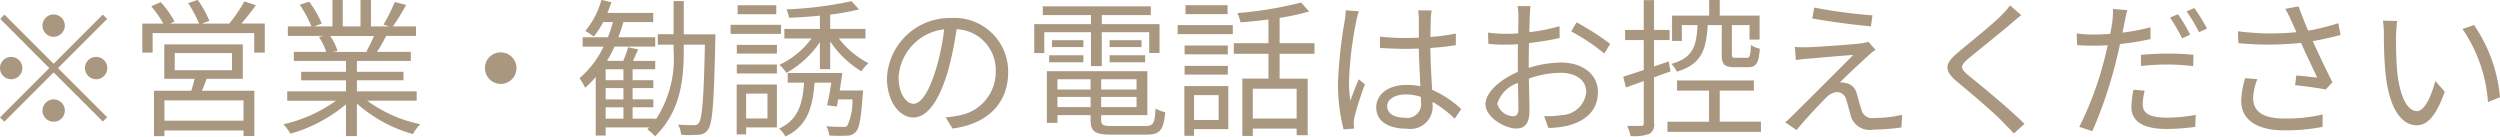 <svg xmlns="http://www.w3.org/2000/svg" width="201.31" height="11" viewBox="0 0 201.31 11">
  <defs>
    <style>
      .cls-1 {
        fill: #aa977f;
        fill-rule: evenodd;
      }
    </style>
  </defs>
  <path id="_営業_勧誘の電話はお控えください" data-name="※営業・勧誘の電話はお控えください" class="cls-1" d="M1294.88,46.408a0.9,0.9,0,1,0-.9.9A0.908,0.908,0,0,0,1294.88,46.408Zm-4.86-.888-0.34.348,3.95,3.958-3.97,3.97,0.35,0.348,3.97-3.97,3.96,3.958,0.35-.348-3.96-3.958,3.96-3.958-0.35-.348-3.96,3.958Zm0.54,3.406a0.9,0.9,0,1,0,.9.9A0.908,0.908,0,0,0,1290.56,48.926Zm6.84,1.8a0.9,0.9,0,1,0-.9-0.9A0.908,0.908,0,0,0,1297.4,50.725Zm-4.32,2.519a0.9,0.9,0,1,0,.9-0.9A0.908,0.908,0,0,0,1293.08,53.244Zm16.19,0.816h-6.37V52.428h6.37v1.631Zm-5.54-5.445h4.61v1.379h-4.61V48.614Zm5.48,2.075v-2.77h-6.32v2.77h2.44c-0.07.312-.18,0.66-0.26,0.959h-3.01v3.658h0.84V54.851h6.37v0.444h0.87V51.649h-4.22c0.13-.3.26-0.624,0.38-0.959h2.91Zm-0.11-4.449c0.38-.432.8-0.971,1.16-1.475l-0.92-.312a11.961,11.961,0,0,1-1.22,1.787h-2.19l0.59-.228a8.178,8.178,0,0,0-.94-1.679l-0.77.264a9.341,9.341,0,0,1,.88,1.643h-2.34l0.36-.168a7.336,7.336,0,0,0-1.11-1.559l-0.76.336a9,9,0,0,1,.97,1.391h-1.69v2.339h0.83V47.007h8.18v1.571h0.85V46.24h-1.88Zm10.67,1a12.06,12.06,0,0,1-.61,1.247l0.12,0.036h-2.82l0.38-.084a4.3,4.3,0,0,0-.6-1.2h3.53Zm3.44,5.217V51.7h-4.81V50.809h3.75V50.126h-3.75V49.25h4.34V48.518h-2.72c0.24-.36.5-0.828,0.74-1.283h2.4V46.468h-1.86a16.76,16.76,0,0,0,1.06-1.727l-0.91-.24a14.341,14.341,0,0,1-.91,1.823l0.44,0.144h-1.45V44.345h-0.84v2.123h-1.43V44.345h-0.83v2.123h-1.47l0.61-.228a8.182,8.182,0,0,0-1.02-1.763l-0.75.252a10.028,10.028,0,0,1,.94,1.739h-1.9v0.768h2.92l-0.42.084a5.121,5.121,0,0,1,.59,1.2h-2.61V49.25h4.2v0.876h-3.61v0.684h3.61V51.7h-4.73v0.756h3.92a11.6,11.6,0,0,1-4.23,1.895,3.864,3.864,0,0,1,.57.756,12.035,12.035,0,0,0,4.47-2.363v2.555h0.88V52.68a11.3,11.3,0,0,0,4.51,2.459,3.308,3.308,0,0,1,.6-0.792,10.925,10.925,0,0,1-4.28-1.895h3.98Zm5.5-2.627a1.27,1.27,0,1,0,1.27-1.271A1.262,1.262,0,0,0,1328.71,49.826Zm9.72,3.154h1.43V53.9h-1.43V52.98Zm1.43-2.183h-1.43V49.922h1.43V50.8Zm0,1.547h-1.43V51.433h1.43v0.911Zm4.86-5.241V44.429h-0.82V47.1h-1.27v0.84h1.27V48.4a8.951,8.951,0,0,1-1.44,5.577V53.9h-1.86V52.98h1.67V52.344h-1.67V51.433h1.67V50.8h-1.67V49.922h1.82V49.25h-1.79c0.13-.288.27-0.6,0.42-0.923l-0.81-.18c-0.08.3-.25,0.744-0.39,1.1h-1.31a11.533,11.533,0,0,0,.6-1.151h3.28V47.343h-2.97a12.2,12.2,0,0,0,.41-1.223h2.4V45.388h-3.69c0.12-.288.23-0.576,0.32-0.864l-0.8-.192a6.694,6.694,0,0,1-1.3,2.507,4.681,4.681,0,0,1,.68.456,6.623,6.623,0,0,0,.76-1.175h0.79a12.2,12.2,0,0,1-.41,1.223h-2.03V48.1h1.68a7.687,7.687,0,0,1-1.94,2.543,4.641,4.641,0,0,1,.46.768,8.9,8.9,0,0,0,.85-0.864v4.713h0.8V54.6h3.51l-0.16.168a3.205,3.205,0,0,1,.63.552c2.02-1.991,2.31-4.45,2.31-6.92V47.943h1.7c-0.09,4.389-.22,5.949-0.49,6.3a0.392,0.392,0,0,1-.39.18c-0.23,0-.73,0-1.28-0.048a2.073,2.073,0,0,1,.25.816,7.575,7.575,0,0,0,1.39,0,0.889,0.889,0,0,0,.78-0.432c0.36-.492.47-2.147,0.58-7.208,0-.108.01-0.444,0.01-0.444h-2.55Zm7.45-2.339h-3.11v0.72h3.11v-0.72Zm0.38,1.571h-4.06v0.732h4.06V46.336Zm-1.09,5.541v2h-1.72v-2h1.72Zm0.76-.732h-3.24v4.018h0.76V54.6h2.48V51.145Zm-3.23-.888h3.23v-0.72h-3.23v0.72Zm0-1.6h3.23V47.955h-3.23v0.708Zm8.29,2.962c0.07-.468.15-0.959,0.21-1.4h-4.4V51h1.32c-0.13,1.751-.49,3-2.01,3.694a2.634,2.634,0,0,1,.51.636c1.73-.816,2.19-2.279,2.34-4.33h1.35c-0.1.648-.22,1.331-0.34,1.823l0.78,0.1c0.04-.168.07-0.36,0.12-0.576h1.14a4.6,4.6,0,0,1-.41,2.111,0.448,0.448,0,0,1-.4.1c-0.2,0-.74,0-1.29-0.048a1.766,1.766,0,0,1,.23.743,11.254,11.254,0,0,0,1.41.012,0.911,0.911,0,0,0,.72-0.288c0.3-.3.43-1.067,0.57-3,0.02-.12.03-0.348,0.03-0.348h-1.88Zm2.07-4.186V46.672h-2.84V45.52a19.177,19.177,0,0,0,2.32-.42l-0.6-.66a30.475,30.475,0,0,1-5.24.66,2.893,2.893,0,0,1,.21.672c0.79-.024,1.64-0.084,2.48-0.168v1.068h-2.86v0.767h2.19a6.765,6.765,0,0,1-2.59,2.123,4,4,0,0,1,.57.648,7.851,7.851,0,0,0,2.69-2.471V49.91h0.83V47.679a8.16,8.16,0,0,0,2.51,2.411,3.677,3.677,0,0,1,.57-0.66,6.96,6.96,0,0,1-2.38-1.991h2.14Zm3.88,5.265c-0.51,0-1.21-.66-1.21-2.159a4.14,4.14,0,0,1,3.67-3.838,18.956,18.956,0,0,1-.66,3.2C1364.42,51.913,1363.76,52.7,1363.23,52.7Zm3.13,1.991c2.83-.372,4.48-2.039,4.48-4.534a4.315,4.315,0,0,0-4.56-4.366,5.069,5.069,0,0,0-5.2,4.833c0,1.955,1.06,3.178,2.12,3.178,1.1,0,2.05-1.259,2.78-3.694a26.371,26.371,0,0,0,.71-3.418,3.292,3.292,0,0,1,3.15,3.442,3.554,3.554,0,0,1-3.01,3.514,7.525,7.525,0,0,1-1.02.144Zm11.15-5.025h0.87V46.935h3.82v1.679h0.83V46.288h-4.65V45.556h3.95v-0.7h-8.7v0.7h3.88v0.732h-4.57v2.327h0.81V46.935h3.76V49.67Zm1.5-.312h2.86V48.794h-2.86v0.564Zm0-1.775v0.552h2.57V47.583h-2.57Zm-2.11,0h-2.53v0.552h2.53V47.583Zm-2.76,1.775h2.76V48.794h-2.76v0.564Zm0.67,3.61V52.152h2.67v0.816h-2.67Zm2.67-2.243v0.828h-2.67V50.725h2.67Zm3.7,0.828h-2.85V50.725h2.85v0.828Zm-2.85,1.415V52.152h2.85v0.816h-2.85Zm0.9,1.523c-0.76,0-.9-0.084-0.9-0.492V53.616h3.72V50.078h-8.09v4.162h0.85V53.616h2.67V54c0,0.959.37,1.187,1.71,1.187h2.76c1.13,0,1.4-.36,1.54-1.811a2.347,2.347,0,0,1-.78-0.3c-0.06,1.2-.18,1.415-0.82,1.415h-2.66Zm9.28-9.727h-3.39v0.72h3.39v-0.72Zm-0.72,7.244v2h-1.98v-2h1.98Zm0.78-.732h-3.54v4.006h0.78v-0.54h2.76V51.277Zm-3.52-.923h3.48V49.646h-3.48v0.708Zm3.48-2.339h-3.48v0.708h3.48V48.015Zm-4.04-.923h4.44V46.36h-4.44v0.732Zm9.58,6.8h-3.53v-2.4h3.53v2.4Zm1.44-5.217V47.823h-2.81V45.784a19.124,19.124,0,0,0,2.38-.516l-0.65-.72a31.2,31.2,0,0,1-5.13.852,3.39,3.39,0,0,1,.25.744c0.72-.06,1.49-0.132,2.25-0.228v1.907h-2.79v0.852h2.79v2h-2.1v4.617h0.84V54.7h3.53v0.528h0.89V50.677h-2.26v-2h2.81Zm2.51-3.5a5,5,0,0,1-.08.84A37.655,37.655,0,0,0,1397.4,51a14.831,14.831,0,0,0,.45,3.766l0.86-.072a2.814,2.814,0,0,1-.04-0.408,1.954,1.954,0,0,1,.06-0.528,25.626,25.626,0,0,1,.84-2.627l-0.5-.4c-0.21.48-.48,1.187-0.68,1.727a11,11,0,0,1-.1-1.619,29.176,29.176,0,0,1,.58-4.785,6.558,6.558,0,0,1,.21-0.8Zm6.06,7.364a1.11,1.11,0,0,1-1.3,1.283c-0.85,0-1.42-.336-1.42-0.923,0-.552.61-0.947,1.5-0.947a3.729,3.729,0,0,1,1.21.192C1404.08,52.284,1404.08,52.428,1404.08,52.536Zm3.24,0.588a8.184,8.184,0,0,0-2.34-1.547c-0.05-1-.13-2.183-0.14-3.37,0.7-.048,1.4-0.12,2.05-0.228V47.043a15.431,15.431,0,0,1-2.05.276c0.01-.552.02-1.1,0.03-1.427,0.01-.24.04-0.48,0.07-0.708h-1.09a4.368,4.368,0,0,1,.06.72v1.475c-0.37.012-.74,0.024-1.11,0.024a18.57,18.57,0,0,1-2.02-.108v0.912c0.7,0.036,1.32.072,1.99,0.072,0.39,0,.76-0.012,1.14-0.024,0.01,0.983.09,2.123,0.12,3.034a5.268,5.268,0,0,0-1.1-.108c-1.56,0-2.45.816-2.45,1.811,0,1.055.88,1.715,2.47,1.715a1.8,1.8,0,0,0,2.07-1.943V52.548a9.094,9.094,0,0,1,1.78,1.355Zm4.19,0.576a1.371,1.371,0,0,1-1.28-1.007,2.547,2.547,0,0,1,1.66-1.667c0.02,0.863.04,1.667,0.04,2.1C1411.93,53.5,1411.79,53.7,1411.51,53.7Zm1.25-4.282c0-.48.01-1.043,0.02-1.607a24.006,24.006,0,0,0,2.47-.408l-0.01-.948a15.6,15.6,0,0,1-2.43.48c0.01-.528.02-1,0.03-1.283s0.04-.6.06-0.816h-1.04a4.485,4.485,0,0,1,.07.84c0,0.216-.01.732-0.02,1.355-0.33.024-.64,0.036-0.92,0.036a10.812,10.812,0,0,1-1.51-.1l0.03,0.912a14.753,14.753,0,0,0,1.51.06c0.25,0,.55-0.012.87-0.036-0.01.528-.01,1.079-0.01,1.559v0.672c-1.37.588-2.6,1.619-2.6,2.59,0,1.067,1.55,1.967,2.48,1.967,0.64,0,1.06-.348,1.06-1.451,0-.516-0.03-1.559-0.05-2.566a7.639,7.639,0,0,1,2.58-.468c1.13,0,2.04.54,2.04,1.547a2.052,2.052,0,0,1-1.99,1.859,6.9,6.9,0,0,1-1.4.084l0.34,0.948a7.506,7.506,0,0,0,1.46-.156c1.63-.4,2.53-1.307,2.53-2.746,0-1.415-1.24-2.363-2.97-2.363a8.792,8.792,0,0,0-2.6.432v-0.4Zm3.42-2.543a15.641,15.641,0,0,1,2.66,1.775l0.48-.768a20.243,20.243,0,0,0-2.71-1.739Zm12.12-.516V48.71c0,0.8.19,1.044,1.03,1.044h1.09c0.65,0,.86-0.312.95-1.487a1.959,1.959,0,0,1-.72-0.3c-0.04.911-.09,1.031-0.33,1.031h-0.89c-0.26,0-.31-0.036-0.31-0.288V46.36h1.42v1.175h0.81V45.6h-3.21V44.345h-0.85V45.6h-2.99v2.039h0.79V46.36h1.26c-0.08,1.739-.38,2.639-2.11,3.13a2.28,2.28,0,0,1,.45.624c1.97-.6,2.36-1.715,2.48-3.754h1.13Zm-4.12,3.73-0.15-.8c-0.4.144-.8,0.276-1.18,0.408V47.571h1.25V46.755h-1.25v-2.4h-0.83v2.4h-1.5v0.816h1.5v2.411c-0.62.2-1.2,0.4-1.65,0.54l0.21,0.864c0.44-.156.93-0.324,1.44-0.516v3.394c0,0.18-.06.216-0.2,0.216s-0.61.012-1.13,0a3.806,3.806,0,0,1,.27.816,3.735,3.735,0,0,0,1.48-.156,0.809,0.809,0,0,0,.41-0.876V50.569Zm3.96,4.054V51.637h2.75V50.821h-6.19v0.816h2.58v2.507h-3.35v0.816h7.53V54.143h-3.32Zm7.61-9.187-0.16.875c1.46,0.264,3.53.528,4.72,0.636l0.13-.887A41.537,41.537,0,0,1,1435.75,44.956Zm4.93,3.394-0.58-.648a2.358,2.358,0,0,1-.56.132c-0.9.108-3.66,0.3-4.34,0.312a8.917,8.917,0,0,1-1.01-.024l0.08,1.055c0.27-.036.58-0.084,0.96-0.108,0.74-.06,2.73-0.24,3.66-0.3-1.17,1.175-4.41,4.414-4.89,4.881a5.38,5.38,0,0,1-.59.54l0.92,0.624c0.68-.852,1.96-2.195,2.4-2.627a1.3,1.3,0,0,1,.88-0.432,0.793,0.793,0,0,1,.72.624c0.11,0.348.29,1.043,0.39,1.391a1.6,1.6,0,0,0,1.82,1.007,17.98,17.98,0,0,0,2.23-.168l0.06-1.019a10.188,10.188,0,0,1-2.25.252,0.881,0.881,0,0,1-1.02-.636c-0.13-.384-0.28-0.983-0.39-1.331a1.087,1.087,0,0,0-.91-0.852,1.405,1.405,0,0,0-.45-0.036c0.45-.468,1.77-1.691,2.22-2.1A6.069,6.069,0,0,1,1440.68,48.351Zm10.84-3.574a6.155,6.155,0,0,1-.69.792c-0.8.816-2.6,2.231-3.49,2.986-1.08.9-1.2,1.439-.08,2.375,1.11,0.912,3.09,2.6,3.74,3.3,0.25,0.276.58,0.576,0.82,0.864l0.86-.779c-1.16-1.151-3.36-2.974-4.44-3.838-0.77-.636-0.77-0.816-0.05-1.439,0.88-.72,2.58-2.087,3.41-2.794,0.19-.168.55-0.48,0.82-0.672Zm14.5,2.363a13.606,13.606,0,0,0-.98-1.655l-0.64.276a12.948,12.948,0,0,1,.97,1.667Zm-3.96,2.519a19.331,19.331,0,0,1,2.2-.12,17.069,17.069,0,0,1,2,.132l0.03-.912a19.036,19.036,0,0,0-2.05-.1c-0.77,0-1.55.048-2.18,0.1v0.9Zm0.77-3.118a17.37,17.37,0,0,1-2.26.432l0.18-.876a9.068,9.068,0,0,1,.21-0.935l-1.16-.1a5.605,5.605,0,0,1-.04.971c-0.03.24-.09,0.612-0.18,1.043-0.45.024-.87,0.048-1.27,0.048a10.709,10.709,0,0,1-1.43-.084l0.04,0.935c0.42,0.036.85,0.048,1.38,0.048q0.5,0,1.08-.036c-0.1.432-.19,0.864-0.3,1.259a26.625,26.625,0,0,1-1.99,5.313l1.05,0.348a34.212,34.212,0,0,0,1.86-5.433c0.13-.516.27-1.055,0.37-1.583a22.811,22.811,0,0,0,2.46-.4V46.54Zm-1.37,5.025a7.24,7.24,0,0,0-.17,1.4c0,1.175.98,1.763,2.85,1.763a17.532,17.532,0,0,0,2.29-.168l0.04-.971a12.258,12.258,0,0,1-2.32.228c-1.69,0-1.95-.54-1.95-1.091a4.579,4.579,0,0,1,.16-1.079Zm4.27-6.3a11.95,11.95,0,0,1,1,1.667l0.65-.288a16.442,16.442,0,0,0-1.02-1.655Zm4.72,5.373a6.95,6.95,0,0,0-.32,1.823c0,1.487,1.22,2.375,3.43,2.375a15.423,15.423,0,0,0,3.12-.276l0.01-1a12.579,12.579,0,0,1-3.12.324c-1.77,0-2.48-.624-2.48-1.667a4.544,4.544,0,0,1,.34-1.5Zm7.5-4.426a18.319,18.319,0,0,1-2.43.6c-0.27-.636-0.48-1.163-0.77-1.955l-1.07.2a9.174,9.174,0,0,1,.5,1l0.4,0.875a20.2,20.2,0,0,1-4.71-.072l0.03,0.959a25.236,25.236,0,0,0,5.05-.024c0.36,0.828.96,2.063,1.3,2.794-0.4-.036-1.23-0.132-1.68-0.168l-0.1.78c0.77,0.072,1.95.24,2.46,0.348l0.55-.576c-0.51-1-1.16-2.375-1.59-3.322,0.73-.12,1.51-0.3,2.24-0.492Zm4.74-.18-1.15-.024a6.349,6.349,0,0,1,.08,1.055,31.357,31.357,0,0,0,.13,3.166c0.32,3.082,1.4,4.2,2.52,4.2,0.81,0,1.54-.684,2.25-2.7l-0.76-.864c-0.31,1.2-.86,2.423-1.47,2.423-0.84,0-1.42-1.307-1.61-3.3-0.08-.971-0.09-2.063-0.08-2.806C1482.61,46.875,1482.65,46.324,1482.69,46.036Zm6.19,0.324-0.93.324A11.779,11.779,0,0,1,1490,52.56l0.97-.384A12.223,12.223,0,0,0,1488.88,46.36Z" transform="translate(-1289.66 -44.344)"/>
</svg>
